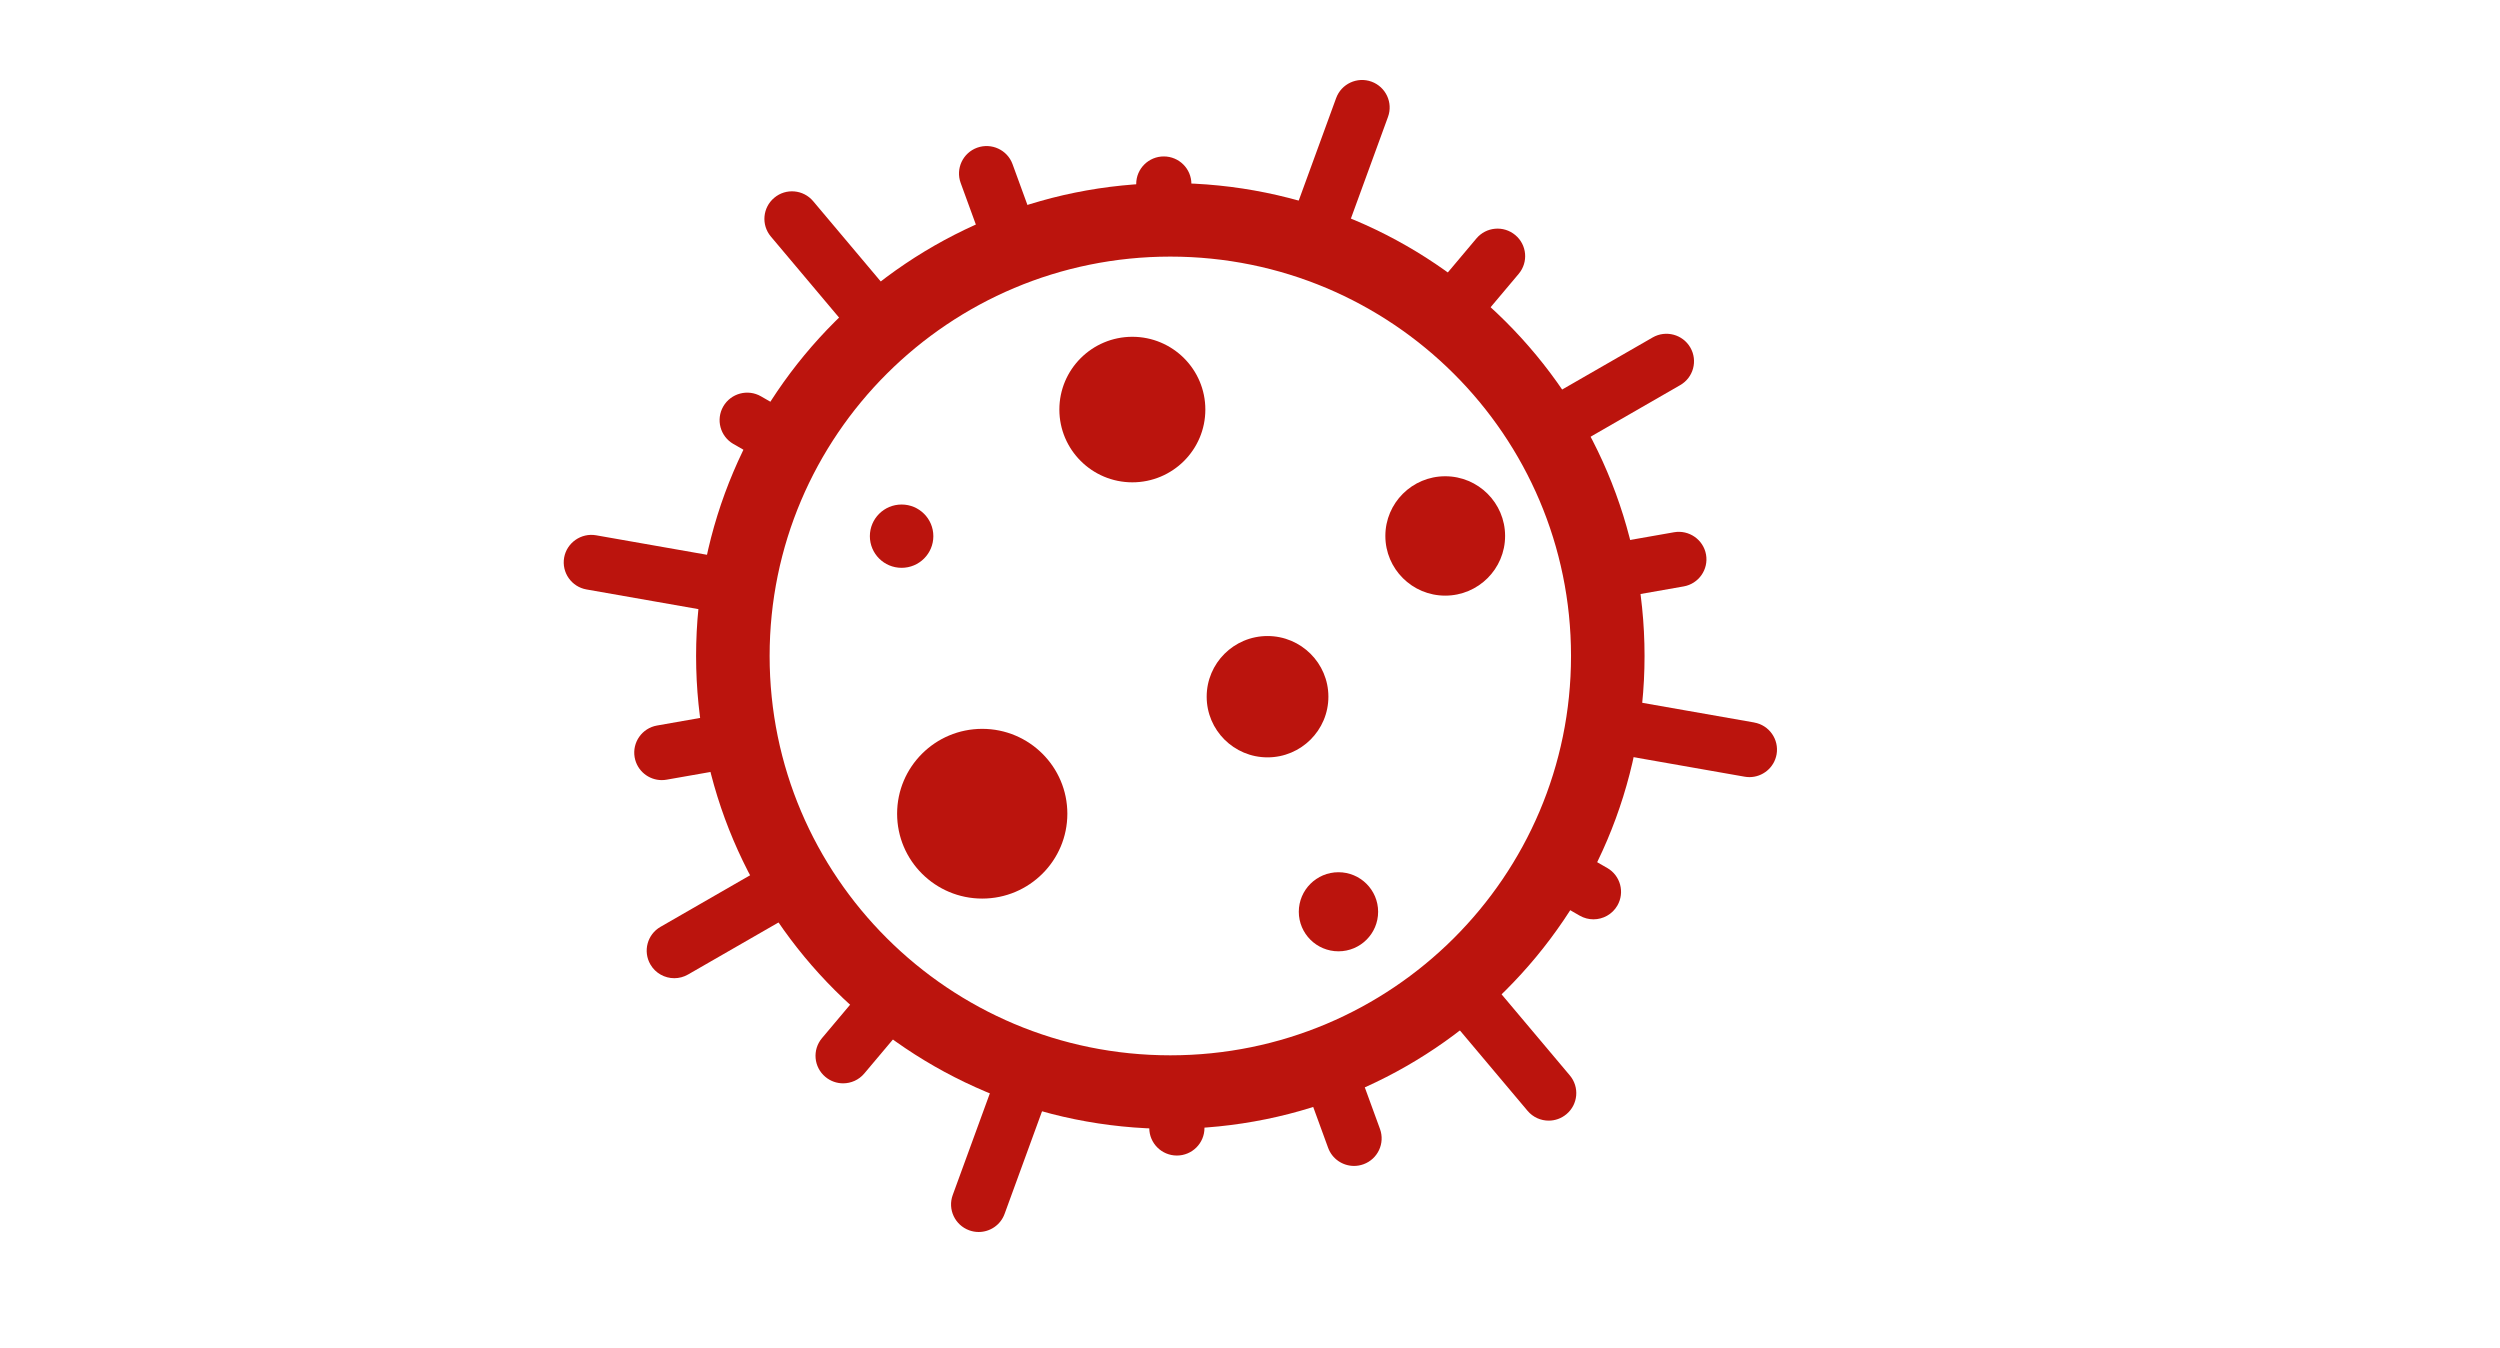<svg width="204" height="110" viewBox="0 0 204 110" fill="none" xmlns="http://www.w3.org/2000/svg">
<path d="M95.499 17.942C96.075 17.942 96.649 17.958 97.218 17.983V15.01C97.218 13.77 96.21 12.765 94.966 12.765C93.723 12.765 92.715 13.77 92.715 15.01V18.048C93.635 17.978 94.563 17.94 95.499 17.94V17.942Z" fill="#BB140D"/>
<path d="M60.653 45.791L48.645 43.68C47.43 43.466 46.251 44.28 46.034 45.499C45.82 46.721 46.636 47.886 47.862 48.1L59.957 50.226C60.097 48.718 60.33 47.236 60.653 45.788V45.791Z" fill="#BB140D"/>
<path d="M70.408 28.22C71.476 27.166 72.611 26.181 73.805 25.269L66.352 16.414C65.554 15.466 64.132 15.339 63.181 16.138C62.227 16.935 62.103 18.352 62.901 19.3L70.408 28.22Z" fill="#BB140D"/>
<path d="M59.845 36.227L63.275 38.201C63.927 36.845 64.658 35.536 65.47 34.281L62.096 32.34C61.021 31.722 59.643 32.088 59.02 33.163C58.4 34.237 58.767 35.608 59.845 36.229V36.227Z" fill="#BB140D"/>
<path d="M80.663 21.153C82.023 20.535 83.427 19.996 84.869 19.548L82.623 13.394C82.199 12.229 80.904 11.633 79.738 12.051C78.567 12.476 77.964 13.762 78.391 14.93L80.663 21.153Z" fill="#BB140D"/>
<path d="M127.19 37.134L137.106 31.425C138.184 30.807 138.551 29.433 137.931 28.359C137.31 27.284 135.93 26.918 134.855 27.537L124.863 33.286C125.716 34.513 126.494 35.799 127.19 37.131V37.134Z" fill="#BB140D"/>
<path d="M109.202 20.659L113.26 9.541C113.687 8.376 113.082 7.087 111.913 6.662C110.75 6.24 109.455 6.837 109.028 8.005L104.941 19.202C106.402 19.599 107.824 20.089 109.202 20.659Z" fill="#BB140D"/>
<path d="M136.601 43.432L130.059 44.582C130.431 46.02 130.718 47.491 130.909 48.991L137.385 47.852C138.61 47.638 139.427 46.473 139.212 45.252C138.995 44.03 137.819 43.218 136.601 43.432Z" fill="#BB140D"/>
<path d="M119.698 27.369L123.927 22.344C124.726 21.393 124.602 19.978 123.648 19.182C122.694 18.383 121.275 18.509 120.476 19.457L116.203 24.537C117.428 25.408 118.594 26.356 119.698 27.372V27.369Z" fill="#BB140D"/>
<path d="M143.141 58.954L131.043 56.828C130.903 58.336 130.671 59.818 130.348 61.266L142.358 63.377C142.492 63.4 142.622 63.413 142.753 63.413C143.826 63.413 144.775 62.647 144.969 61.557C145.183 60.336 144.366 59.171 143.141 58.957V58.954Z" fill="#BB140D"/>
<path d="M54.399 63.621L60.942 62.472C60.57 61.034 60.283 59.562 60.091 58.062L53.616 59.202C52.39 59.416 51.574 60.58 51.788 61.802C51.982 62.892 52.931 63.657 54.004 63.657C54.133 63.657 54.267 63.645 54.399 63.621Z" fill="#BB140D"/>
<path d="M110.335 85.903C108.975 86.522 107.571 87.06 106.129 87.509L108.375 93.663C108.709 94.575 109.572 95.14 110.49 95.14C110.746 95.14 111.007 95.096 111.26 95.003C112.429 94.58 113.031 93.292 112.607 92.124L110.335 85.901V85.903Z" fill="#BB140D"/>
<path d="M131.152 70.829L127.722 68.856C127.071 70.211 126.339 71.52 125.527 72.775L128.901 74.716C129.255 74.919 129.643 75.017 130.025 75.017C130.803 75.017 131.561 74.613 131.977 73.894C132.597 72.819 132.23 71.448 131.152 70.827V70.829Z" fill="#BB140D"/>
<path d="M95.5 89.114C94.924 89.114 94.35 89.099 93.781 89.073V92.047C93.781 93.287 94.789 94.292 96.033 94.292C97.276 94.292 98.284 93.287 98.284 92.047V89.008C97.367 89.078 96.436 89.117 95.5 89.117V89.114Z" fill="#BB140D"/>
<path d="M120.592 78.837C119.524 79.891 118.39 80.875 117.195 81.787L124.648 90.642C125.093 91.171 125.731 91.444 126.375 91.444C126.884 91.444 127.399 91.271 127.82 90.918C128.774 90.122 128.898 88.704 128.099 87.756L120.592 78.837Z" fill="#BB140D"/>
<path d="M81.801 86.398L77.742 97.516C77.316 98.68 77.921 99.969 79.089 100.394C79.342 100.487 79.603 100.531 79.859 100.531C80.78 100.531 81.643 99.964 81.974 99.054L86.061 87.857C84.6 87.46 83.179 86.97 81.801 86.4V86.398Z" fill="#BB140D"/>
<path d="M63.812 69.922L53.896 75.631C52.818 76.249 52.451 77.623 53.071 78.697C53.487 79.419 54.245 79.821 55.023 79.821C55.405 79.821 55.793 79.723 56.147 79.519L66.138 73.77C65.285 72.543 64.507 71.257 63.812 69.925V69.922Z" fill="#BB140D"/>
<path d="M71.302 79.687L67.073 84.713C66.274 85.663 66.398 87.078 67.352 87.875C67.774 88.228 68.288 88.4 68.797 88.4C69.441 88.4 70.08 88.127 70.524 87.599L74.8 82.519C73.575 81.648 72.409 80.7 71.305 79.685L71.302 79.687Z" fill="#BB140D"/>
<path d="M80.15 73.324C83.986 73.324 87.096 70.224 87.096 66.399C87.096 62.575 83.986 59.474 80.15 59.474C76.314 59.474 73.204 62.575 73.204 66.399C73.204 70.224 76.314 73.324 80.15 73.324Z" fill="#BB140D"/>
<path d="M122.816 43.733C122.816 46.424 120.629 48.604 117.93 48.604C115.232 48.604 113.045 46.424 113.045 43.733C113.045 41.043 115.232 38.863 117.93 38.863C120.629 38.863 122.816 41.043 122.816 43.733Z" fill="#BB140D"/>
<path d="M98.356 33.42C98.356 36.7 95.689 39.358 92.4 39.358C89.112 39.358 86.444 36.698 86.444 33.42C86.444 30.142 89.112 27.482 92.4 27.482C95.689 27.482 98.356 30.142 98.356 33.42Z" fill="#BB140D"/>
<path d="M108.397 56.851C108.397 59.585 106.173 61.801 103.431 61.801C100.688 61.801 98.465 59.585 98.465 56.851C98.465 54.117 100.688 51.9 103.431 51.9C106.173 51.9 108.397 54.117 108.397 56.851Z" fill="#BB140D"/>
<path d="M76.161 43.752C76.161 45.177 75.003 46.334 73.571 46.334C72.139 46.334 70.981 45.179 70.981 43.752C70.981 42.324 72.139 41.169 73.571 41.169C75.003 41.169 76.161 42.326 76.161 43.752Z" fill="#BB140D"/>
<path d="M112.455 74.401C112.455 76.184 111.005 77.627 109.219 77.627C107.432 77.627 105.982 76.182 105.982 74.401C105.982 72.62 107.432 71.174 109.219 71.174C111.005 71.174 112.455 72.62 112.455 74.401Z" fill="#BB140D"/>
<path d="M95.498 89.114C115.213 89.114 131.195 73.181 131.195 53.527C131.195 33.872 115.213 17.939 95.498 17.939C75.783 17.939 59.801 33.872 59.801 53.527C59.801 73.181 75.783 89.114 95.498 89.114Z" stroke="#BB140D" stroke-width="6" stroke-miterlimit="10"/>
</svg>
